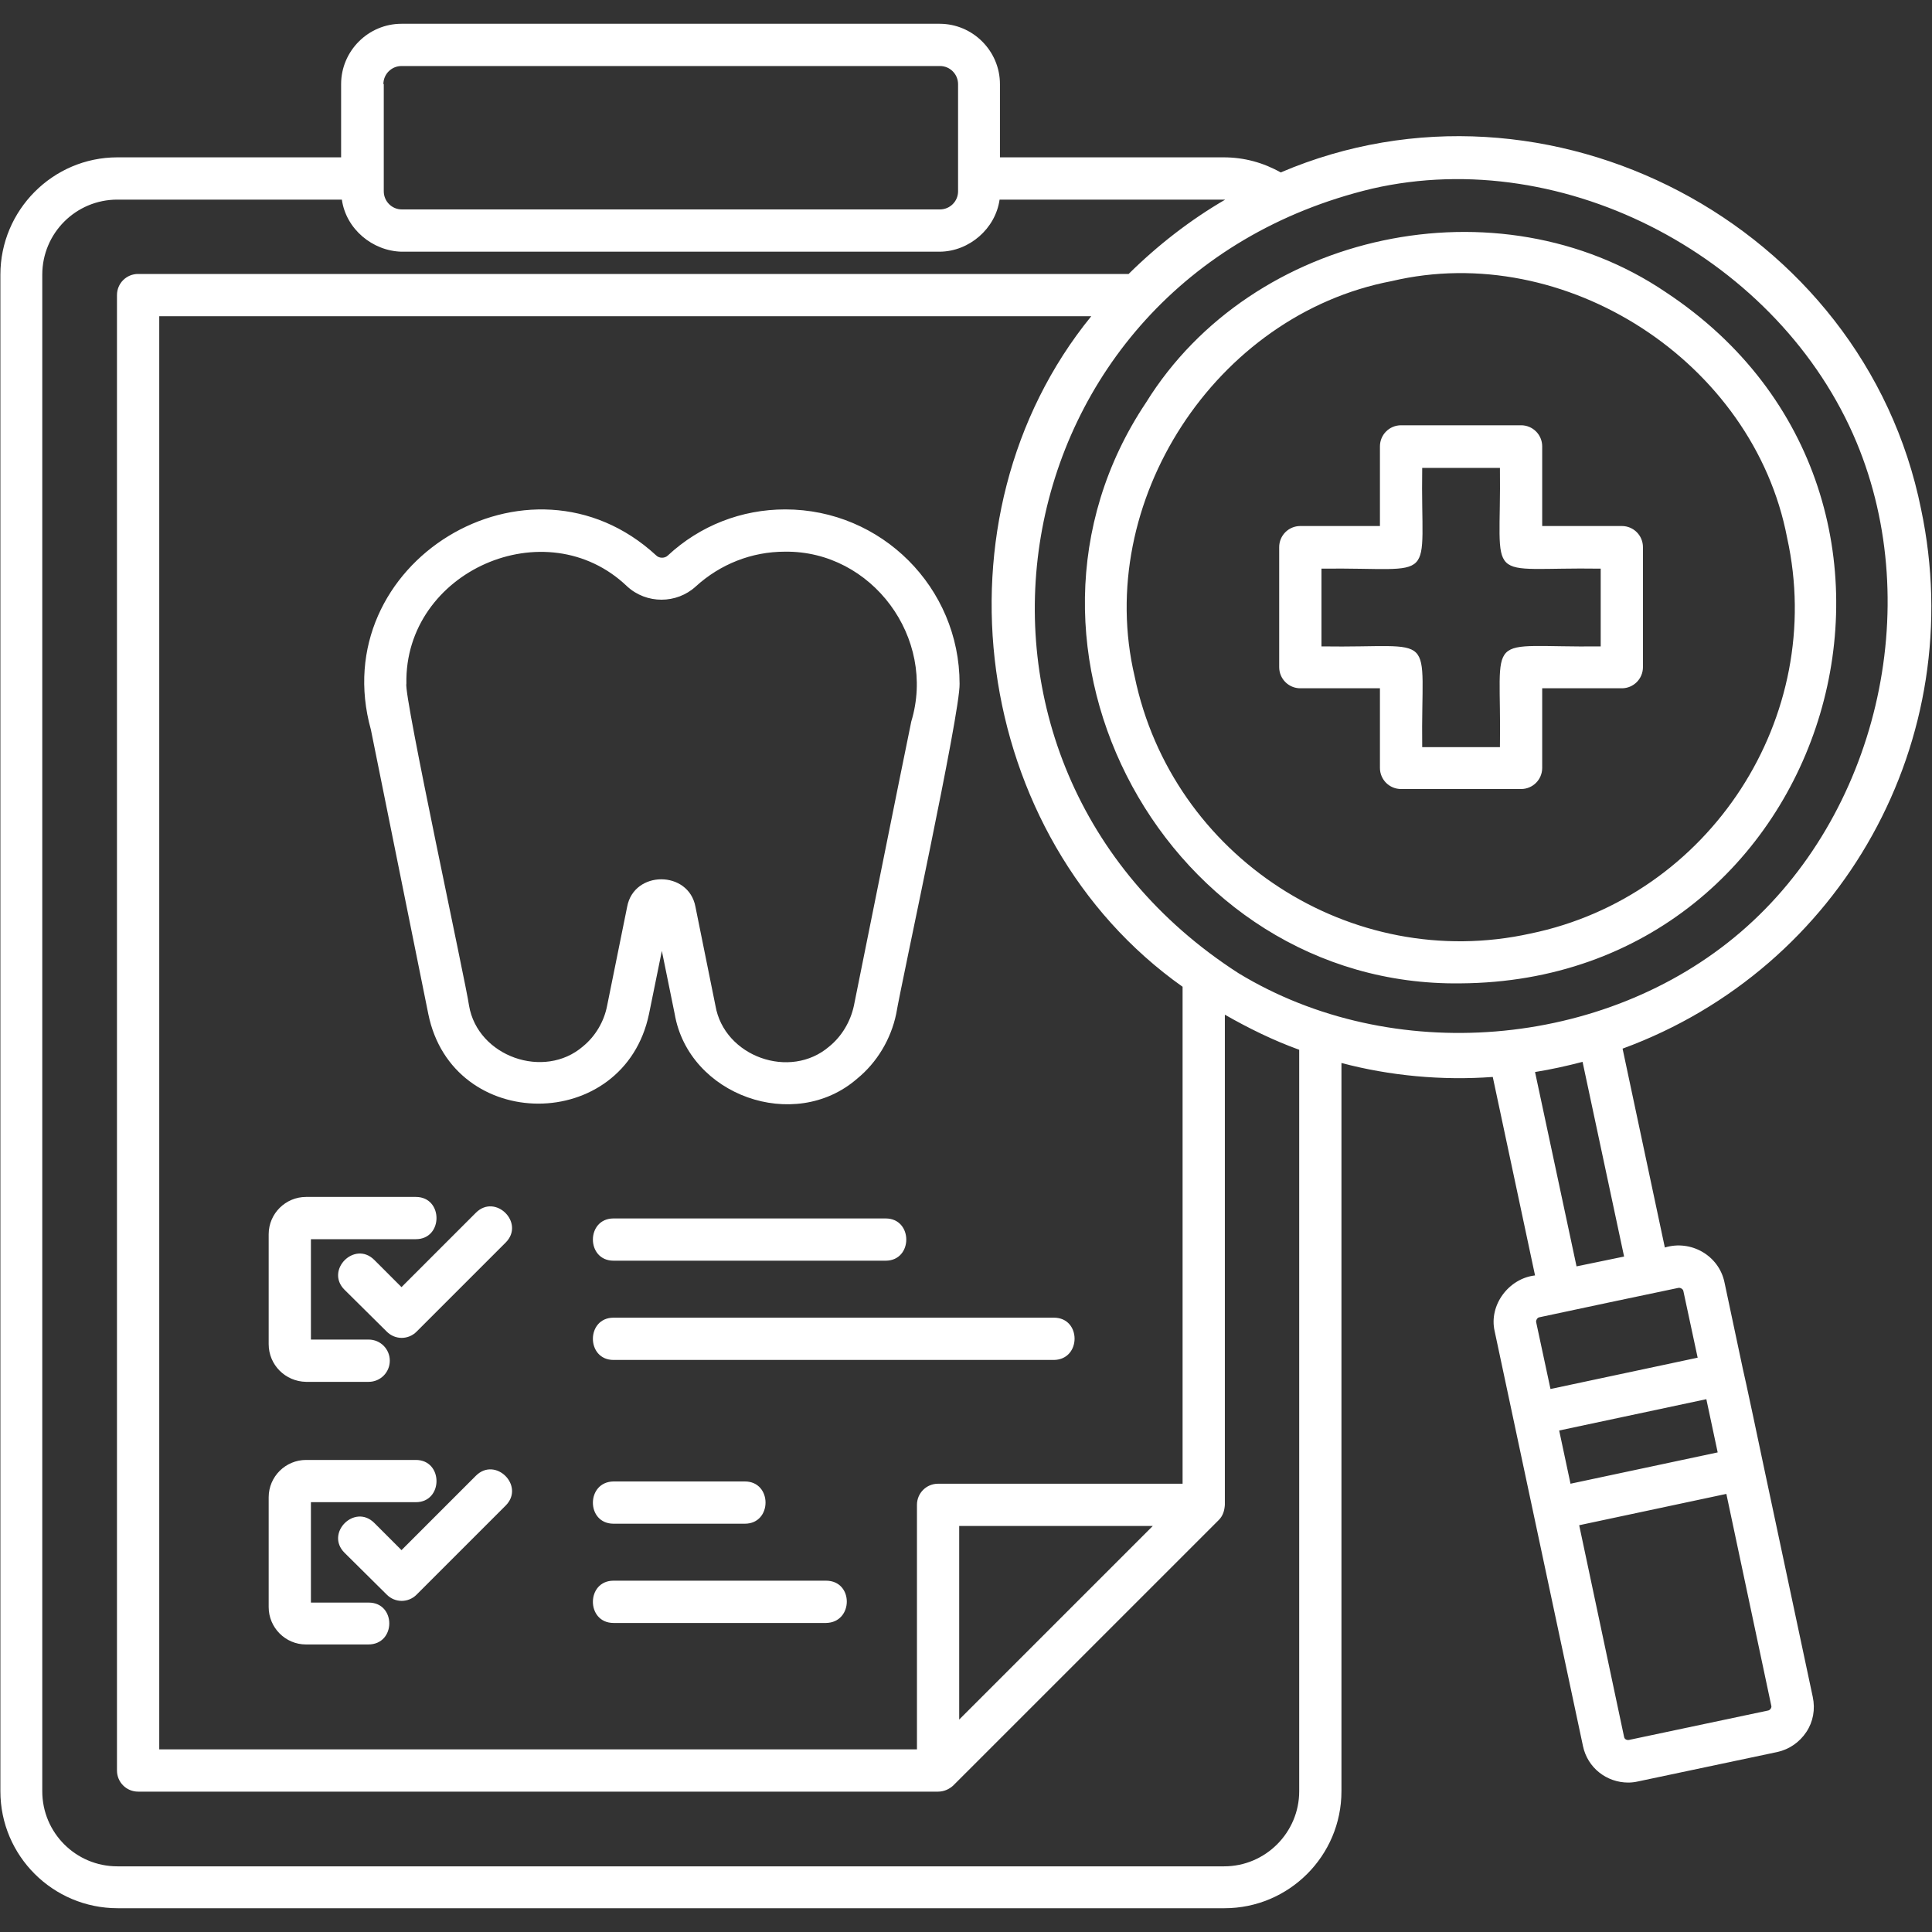 <?xml version="1.0" encoding="UTF-8"?>
<svg xmlns="http://www.w3.org/2000/svg" width="75" height="75" viewBox="0 0 75 75" fill="none">
  <rect x="0" y="0" width="75" height="75" fill="#333333" stroke="none"/>
  <g clip-path="url(#clip0_247_55)">
    <path d="M62.959 20.42H59.868V17.329C59.868 16.875 59.502 16.509 59.048 16.509H54.39C53.935 16.509 53.569 16.875 53.569 17.329V20.42H50.478C50.024 20.42 49.658 20.786 49.658 21.24V25.898C49.658 26.352 50.024 26.719 50.478 26.719H53.569V29.81C53.569 30.264 53.935 30.63 54.39 30.63H59.048C59.502 30.63 59.868 30.264 59.868 29.81V26.719H62.959C63.413 26.719 63.779 26.352 63.779 25.898V21.24C63.779 20.786 63.413 20.42 62.959 20.42ZM62.139 25.093C57.495 25.151 58.301 24.375 58.227 29.004H55.21C55.151 24.36 55.928 25.166 51.299 25.093V22.075C55.942 22.017 55.137 22.793 55.21 18.164H58.227C58.286 22.808 57.51 22.002 62.139 22.075V25.093ZM25.195 39.36L25.693 36.914L26.191 39.36C26.733 42.524 30.835 43.989 33.267 41.88C34.043 41.25 34.585 40.342 34.79 39.36C34.995 38.13 37.28 27.671 37.251 26.543C37.251 22.808 34.219 19.775 30.483 19.775C28.784 19.775 27.173 20.405 25.928 21.562C25.811 21.68 25.591 21.68 25.474 21.562C20.537 17.007 12.598 21.855 14.399 28.33L16.626 39.36C17.564 44.004 24.229 44.004 25.195 39.36ZM22.632 40.62C21.123 41.924 18.545 41.016 18.208 39.038C18.105 38.247 15.659 26.953 15.776 26.543C15.688 22.178 21.196 19.746 24.346 22.764C25.093 23.452 26.265 23.452 27.012 22.764C27.964 21.899 29.18 21.416 30.469 21.416C33.852 21.372 36.357 24.77 35.376 28.008C35.288 28.433 34.907 30.293 33.149 39.038C33.018 39.653 32.681 40.225 32.197 40.62C30.674 41.938 28.11 41.016 27.773 39.038L26.997 35.2C26.733 33.779 24.609 33.779 24.346 35.2L23.569 39.038C23.452 39.653 23.115 40.225 22.632 40.62ZM68.452 56.851C68.452 56.836 67.676 53.174 67.661 53.159L66.943 49.775C66.724 48.735 65.64 48.12 64.629 48.428L62.988 40.708C71.499 37.588 76.465 28.711 74.575 19.761C72.349 8.716 60.073 2.271 49.717 6.694C49.043 6.313 48.296 6.108 47.505 6.108H38.818V3.267C38.818 1.978 37.764 0.923 36.475 0.923H15.586C14.297 0.923 13.242 1.978 13.242 3.267V6.108H4.556C2.051 6.108 0.015 8.159 0.015 10.664V69.536C0.015 72.041 2.051 74.077 4.57 74.077H47.534C50.039 74.077 52.075 72.041 52.075 69.536V41.265C53.95 41.763 55.986 41.953 57.949 41.807L59.59 49.512C58.565 49.629 57.788 50.669 58.023 51.68L61.45 67.778C61.626 68.628 62.373 69.199 63.208 69.199C63.325 69.199 63.457 69.185 63.589 69.155L68.994 68.013C69.463 67.91 69.858 67.632 70.122 67.236C70.386 66.841 70.474 66.357 70.371 65.874L68.452 56.851ZM14.883 3.267C14.883 2.871 15.205 2.563 15.586 2.563H36.489C36.885 2.563 37.192 2.886 37.192 3.267V7.427C37.192 7.822 36.87 8.13 36.489 8.13H15.601C15.205 8.13 14.898 7.808 14.898 7.427V3.267H14.883ZM50.435 69.536C50.435 71.133 49.131 72.451 47.52 72.451H4.556C2.944 72.451 1.641 71.147 1.641 69.536V10.664C1.641 9.053 2.944 7.749 4.556 7.749H13.271C13.433 8.892 14.458 9.741 15.586 9.771H36.489C37.632 9.756 38.643 8.877 38.804 7.749H47.563C46.201 8.54 44.941 9.521 43.813 10.635H5.361C4.907 10.635 4.541 11.001 4.541 11.455V68.731C4.541 69.185 4.907 69.551 5.361 69.551H36.416C36.636 69.551 36.841 69.463 37.002 69.316L47.315 59.004C47.476 58.843 47.534 58.638 47.549 58.418V39.39C48.472 39.917 49.424 40.386 50.435 40.752V69.536ZM36.416 57.598C35.962 57.598 35.596 57.964 35.596 58.418V67.91H6.182V12.275H42.363C36.006 20.083 37.69 32.49 45.908 38.306V57.598H36.416ZM44.751 59.238L37.236 66.753V59.238H44.751ZM48.076 37.778C35.405 29.619 38.569 10.84 53.262 7.324C60.791 5.596 69.111 10.078 72.07 17.168C74.751 23.599 72.847 31.655 67.573 36.182C62.285 40.723 54.023 41.397 48.076 37.778ZM59.59 41.616C60.22 41.514 60.82 41.382 61.435 41.221L63.047 48.779L62.124 48.97L61.201 49.16L59.59 41.616ZM59.634 51.328C59.619 51.255 59.678 51.152 59.751 51.138C61.274 50.815 63.662 50.303 65.156 49.995C65.23 49.98 65.332 50.039 65.347 50.112L65.903 52.705L60.19 53.921L59.634 51.328ZM60.527 55.532L66.24 54.316L66.68 56.382L60.967 57.598L60.527 55.532ZM68.643 66.401L63.237 67.544C63.149 67.559 63.062 67.515 63.047 67.427L61.304 59.209L67.017 57.993L68.76 66.211C68.789 66.284 68.716 66.387 68.643 66.401ZM64.658 11.338C58.169 6.943 48.618 8.965 44.487 15.63C38.13 25.137 45.352 38.32 56.69 38.174C71.206 38.086 76.758 19.321 64.658 11.338ZM59.414 36.24C52.456 37.778 45.498 33.252 44.048 26.265C42.451 19.497 47.183 12.217 54.023 10.913C60.762 9.316 68.071 14.048 69.375 20.874C70.913 27.832 66.372 34.805 59.414 36.24ZM10.43 52.178V47.915C10.43 47.109 11.089 46.465 11.88 46.465H16.143C17.212 46.465 17.212 48.105 16.143 48.105H12.07V52.002H14.312C14.766 52.002 15.132 52.368 15.132 52.822C15.132 53.276 14.766 53.643 14.312 53.643H11.88C11.074 53.628 10.43 52.983 10.43 52.178ZM19.629 48.237L16.172 51.694C15.85 52.017 15.337 52.017 15.015 51.694L13.374 50.068C12.612 49.307 13.77 48.149 14.531 48.911L15.586 49.966L18.472 47.08C19.233 46.318 20.391 47.476 19.629 48.237ZM14.297 63.838H11.88C11.074 63.838 10.43 63.179 10.43 62.388V58.125C10.43 57.319 11.089 56.675 11.88 56.675H16.143C17.212 56.675 17.212 58.315 16.143 58.315H12.07V62.212H14.312C15.381 62.212 15.381 63.838 14.297 63.838ZM19.629 58.447L16.172 61.904C15.85 62.227 15.337 62.227 15.015 61.904L13.374 60.278C12.612 59.517 13.77 58.359 14.531 59.121L15.586 60.176L18.472 57.29C19.233 56.528 20.391 57.685 19.629 58.447ZM34.38 47.3C35.449 47.3 35.449 48.94 34.38 48.94H23.818C22.749 48.94 22.749 47.3 23.818 47.3H34.38ZM40.913 52.793H23.818C22.749 52.793 22.749 51.152 23.818 51.152H40.913C41.982 51.152 41.982 52.778 40.913 52.793ZM23.818 57.51H28.916C29.985 57.51 29.985 59.15 28.916 59.15H23.818C22.749 59.15 22.749 57.524 23.818 57.51ZM32.065 63.003H23.818C22.749 63.003 22.749 61.362 23.818 61.362H32.065C33.149 61.362 33.135 62.988 32.065 63.003Z" fill="white"></path>
  </g>
  <defs>
    <clipPath id="clip0_247_55">
      <rect width="75" height="75" fill="white"></rect>
    </clipPath>
  </defs>
</svg>
